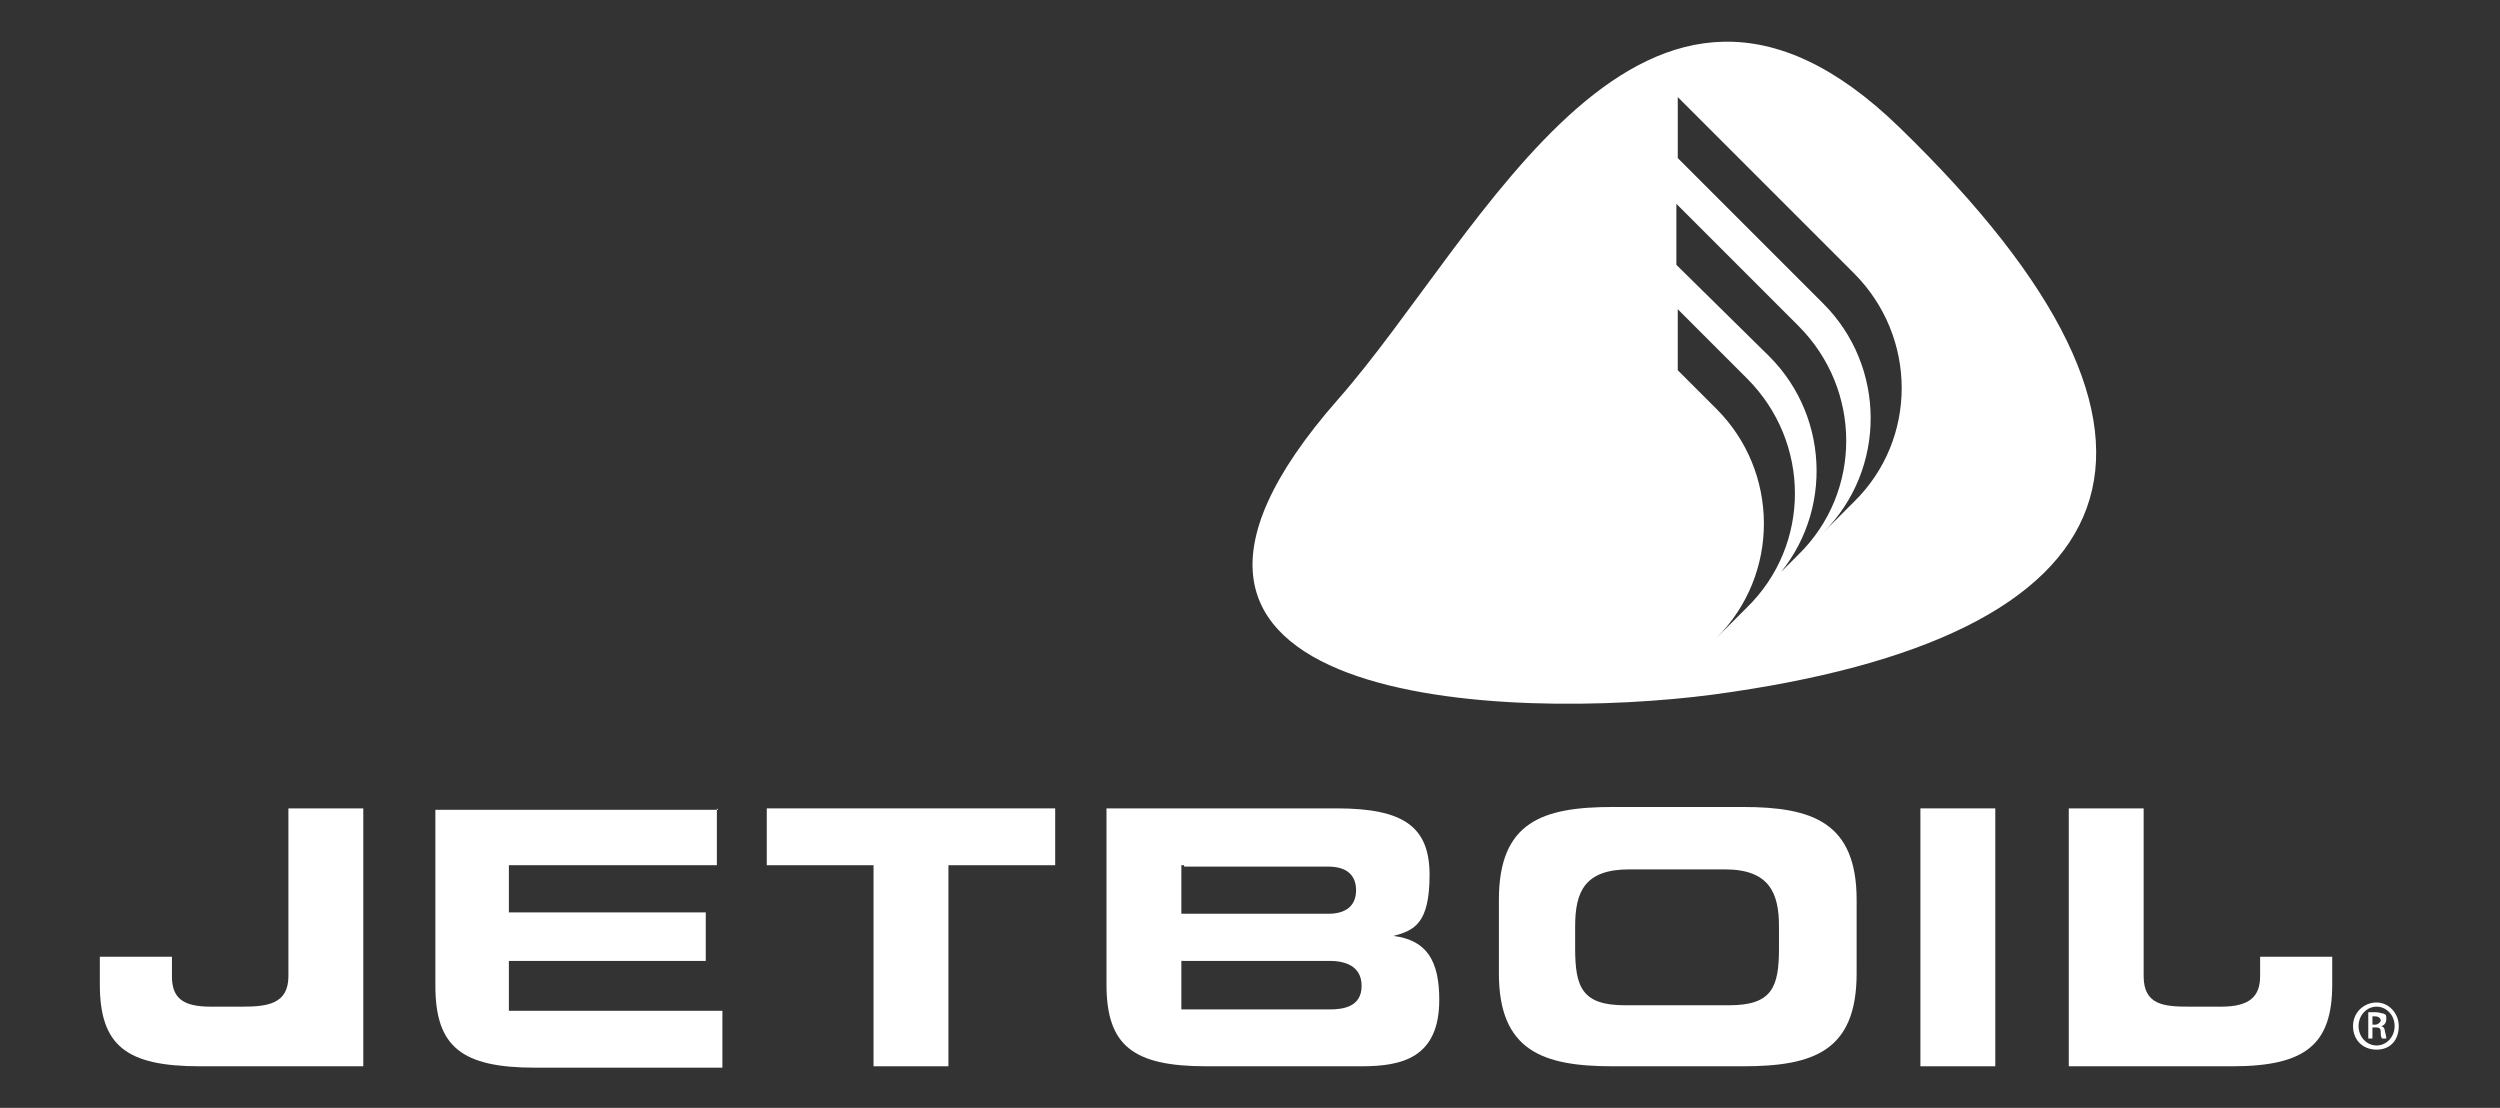 <?xml version="1.0" encoding="UTF-8"?>
<svg xmlns="http://www.w3.org/2000/svg" version="1.1" viewBox="0 0 180.3 79.9">
  <rect x="0" y="0" width="180.3" height="79.9" fill="#333333" stroke="none"/>
  <defs>
    <style>
      .cls-1 {
        fill: #fff;
      }
    </style>
  </defs>
  <!-- Generator: Adobe Illustrator 28.7.1, SVG Export Plug-In . SVG Version: 1.2.0 Build 142)  -->
  <g>
    <g id="Layer_1">
      <g>
        <path class="cls-1" d="M26.2,58.3v18.6h-11.8c-5.3,0-7.2-1.5-7.2-5.9v-2h5.2v1.4c0,1.6.8,2.2,2.8,2.2h2.3c1.8,0,3.3-.2,3.3-2.2v-12.1h5.4Z"/>
        <path class="cls-1" d="M154.6,58.3v12.1c0,2.1,1.5,2.2,3.3,2.2h2.3c2,0,2.8-.7,2.8-2.2v-1.4h5.2v2c0,4.3-1.9,5.9-7.2,5.9h-11.8v-18.6h5.4Z"/>
        <polygon class="cls-1" points="76.1 58.3 76.1 62.4 68.4 62.4 68.4 76.9 63 76.9 63 62.4 55.3 62.4 55.3 58.3 76.1 58.3"/>
        <path class="cls-1" d="M117.5,62.7c-3.2,0-3.9,1.6-3.9,4.1v1.6c0,2.8.5,4.1,3.6,4.1h7.5c3.1,0,3.6-1.3,3.6-4.1v-1.6c0-2.4-.7-4.1-3.9-4.1h-6.9ZM108.1,70.2v-5.3c0-5.6,3.1-6.7,8.2-6.7h9.4c5,0,8.2,1.1,8.2,6.7v5.3c0,5.6-3.1,6.7-8.2,6.7h-9.4c-5,0-8.2-1.1-8.2-6.7"/>
        <rect class="cls-1" x="138.5" y="58.3" width="5.4" height="18.6"/>
        <path class="cls-1" d="M51.7,58.3v4.1h-15v3.4h14.2v3.5h-14.2v3.6h15.4v4.1h-13.5c-5.3,0-7.2-1.5-7.2-5.9v-12.7h20.4Z"/>
        <path class="cls-1" d="M85.4,69.3h-.2v3.5h10.7c1,0,2.3-.2,2.3-1.7s-1.3-1.8-2.3-1.8h-10.5ZM85.4,62.4h-.2v3.5h10.6c1.3,0,2-.6,2-1.7s-.7-1.7-2-1.7h-10.4ZM100.5,67.5c2.4.3,3.3,1.8,3.3,4.6,0,4.2-2.7,4.8-5.6,4.8h-11.2c-5.3,0-7.2-1.5-7.2-5.9v-12.7h16.6c4.8,0,6.7,1.3,6.7,4.8s-1.1,4-2.6,4.4"/>
        <path class="cls-1" d="M137,9.2c-18.5-18-30.1,7.8-40.5,19.6-19.6,22.3,12.5,23.2,27,21.3,30.6-4.1,36.9-18.2,13.5-40.9ZM123.8,46c4.6-4.6,4.5-12,0-16.5l-2.8-2.8v-4.4l5,5c4.6,4.6,4.6,12,0,16.5l-2.2,2.2ZM127.6,42.2c4.6-4.6,4.5-12,0-16.5l-6.7-6.6v-4.4l8.8,8.8c4.6,4.6,4.6,12,0,16.5l-2.2,2.2ZM133.7,36.2l-2.2,2.2c4.6-4.6,4.5-12,0-16.5l-10.5-10.5v-4.4l12.7,12.7c4.6,4.6,4.6,12,0,16.5Z"/>
        <path class="cls-1" d="M171.4,72.3h0c-.9,0-1.7.7-1.7,1.7s.7,1.7,1.7,1.7,1.6-.7,1.6-1.7c0-.9-.7-1.7-1.6-1.7M171.4,75.4c-.7,0-1.3-.6-1.3-1.4s.6-1.4,1.3-1.4h0c.7,0,1.3.6,1.3,1.4s-.6,1.4-1.3,1.4M171.7,74h0c.2,0,.4-.2.4-.5s0-.3-.2-.4c-.1,0-.3-.1-.6-.1s-.4,0-.5,0v1.9h.3v-.8h.2c.2,0,.4,0,.4.3,0,.2,0,.4.1.5h.3c0,0,0-.2-.1-.5,0-.3-.2-.4-.3-.4M171.3,73.9h-.2v-.6h.2c.3,0,.4.2.4.3s-.2.3-.4.3"/>
      </g>
    </g>
  </g>
</svg>